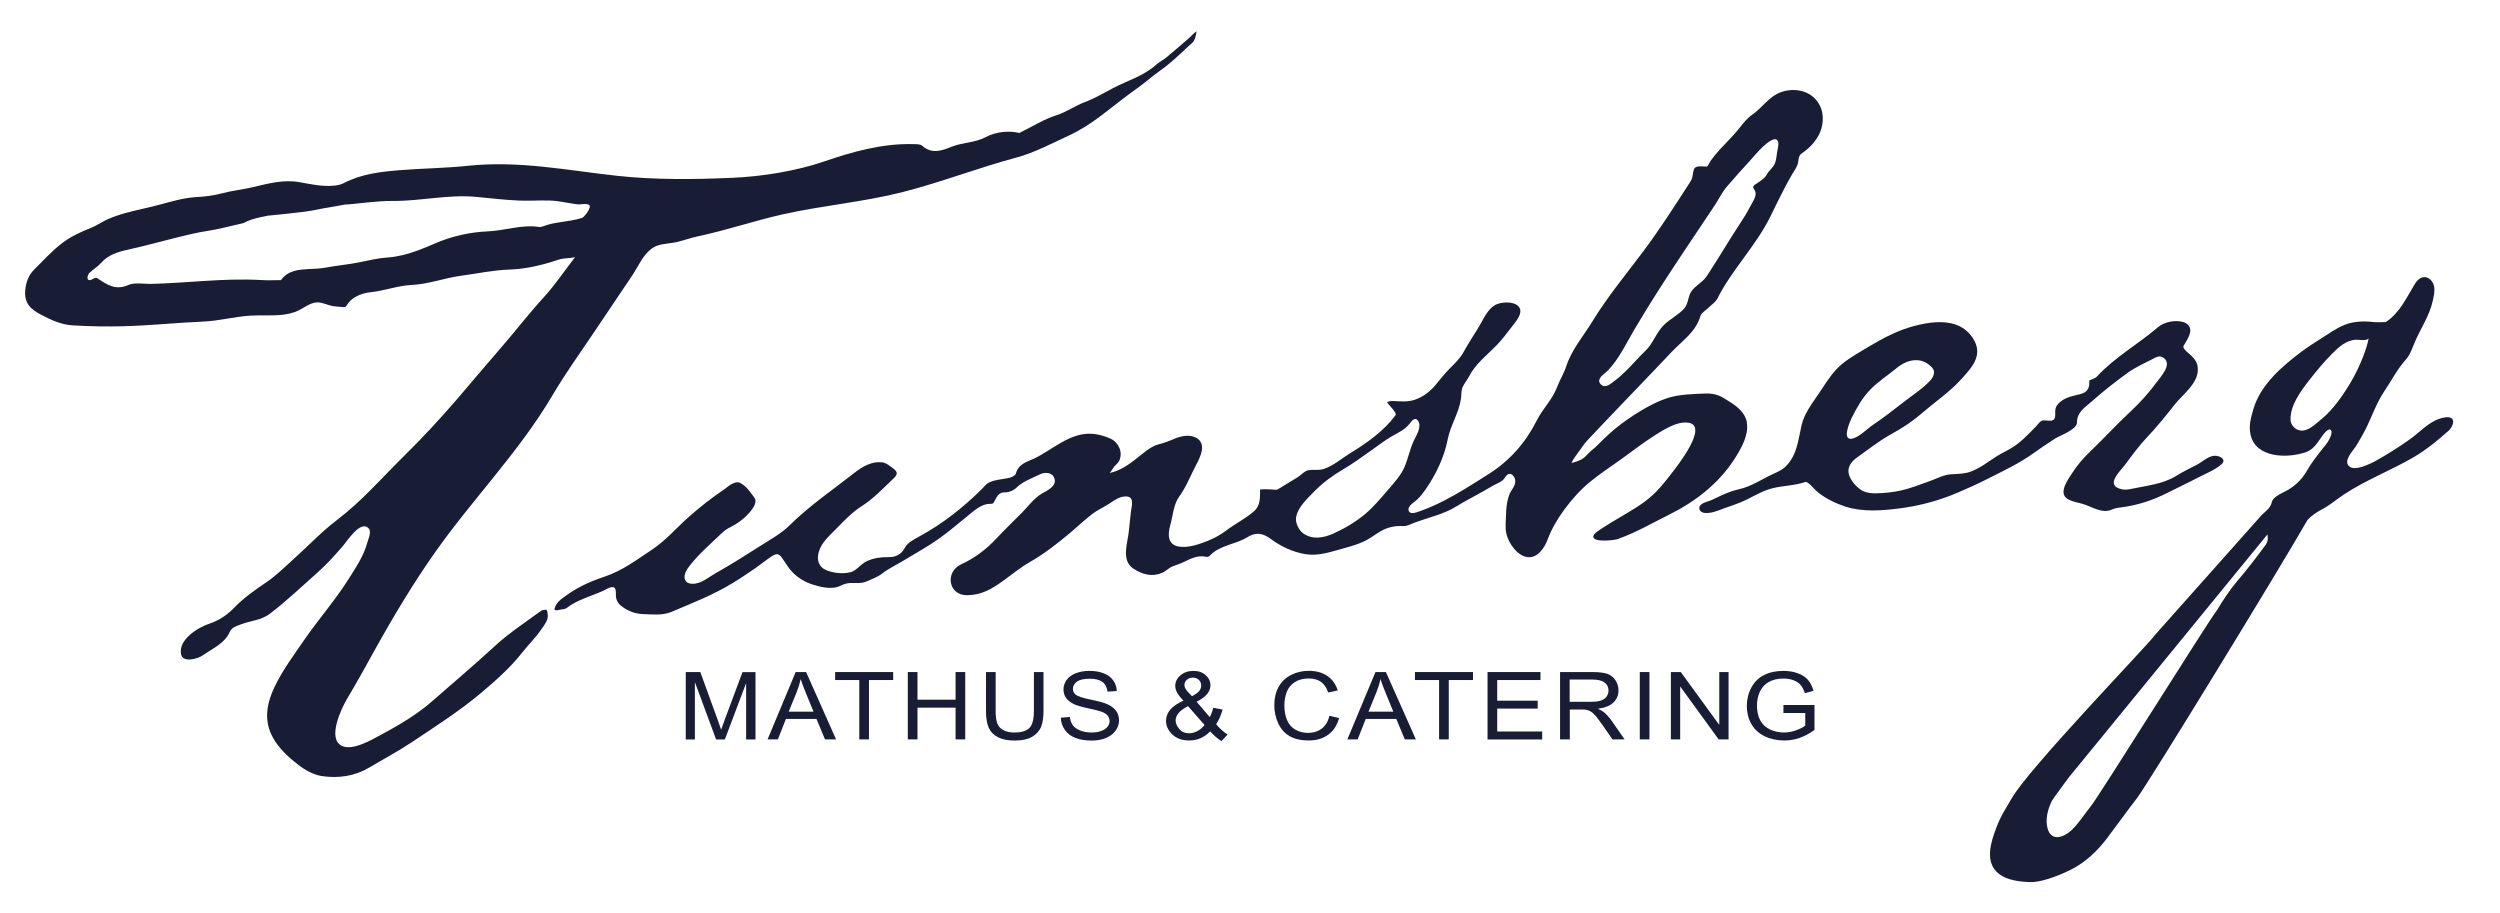 <?xml version="1.0" encoding="UTF-8"?>
<svg id="Layer_1" xmlns="http://www.w3.org/2000/svg" viewBox="0 0 323 118">
  <defs>
    <style>
      .cls-1, .cls-2 {
        fill: #181d35;
      }

      .cls-2 {
        fill-rule: evenodd;
      }
    </style>
  </defs>
  <g>
    <path class="cls-1" d="M88.6,95.53v-8.7h1.88l2.24,6.16c.21.57.36,1,.45,1.29.11-.32.28-.78.5-1.39l2.26-6.05h1.68v8.7h-1.21v-7.28l-2.75,7.28h-1.13l-2.74-7.41v7.41h-1.21.03Z"/>
    <path class="cls-1" d="M99.17,95.53l3.63-8.7h1.35l3.87,8.7h-1.43l-1.1-2.64h-3.95l-1.04,2.64h-1.33ZM101.9,91.95h3.21l-.99-2.41c-.3-.73-.52-1.33-.67-1.8-.12.56-.29,1.11-.51,1.66l-1.04,2.55Z"/>
    <path class="cls-1" d="M111.02,95.53v-7.67h-3.12v-1.03h7.5v1.03h-3.13v7.67h-1.25Z"/>
    <path class="cls-1" d="M117.29,95.53v-8.7h1.25v3.57h4.92v-3.57h1.25v8.7h-1.25v-4.1h-4.92v4.1h-1.25Z"/>
    <path class="cls-1" d="M133.57,86.83h1.25v5.03c0,.87-.11,1.57-.32,2.08-.22.51-.6.93-1.16,1.26-.56.32-1.3.48-2.21.48s-1.61-.14-2.17-.42-.97-.69-1.21-1.22-.36-1.26-.36-2.18v-5.03h1.25v5.02c0,.76.08,1.31.23,1.67s.41.63.79.83c.37.19.83.29,1.36.29.92,0,1.58-.19,1.97-.58.39-.38.59-1.12.59-2.21v-5.02h-.01Z"/>
    <path class="cls-1" d="M137.04,92.73l1.18-.1c.06.44.19.79.39,1.07s.52.5.95.68c.43.17.91.26,1.45.26.48,0,.9-.06,1.26-.2.37-.13.64-.31.82-.54.18-.23.27-.48.27-.74s-.09-.51-.26-.72c-.17-.2-.46-.37-.85-.51-.25-.09-.82-.23-1.68-.42-.87-.19-1.48-.37-1.83-.54-.45-.22-.79-.49-1.01-.81s-.33-.68-.33-1.08c0-.44.14-.85.41-1.23.27-.38.67-.67,1.19-.87s1.1-.3,1.74-.3c.7,0,1.32.1,1.85.31.54.21.95.51,1.24.92.29.4.44.86.46,1.37l-1.2.08c-.06-.55-.28-.97-.65-1.25s-.92-.42-1.65-.42-1.31.13-1.65.38c-.35.26-.52.56-.52.92,0,.31.12.57.37.77.24.2.87.41,1.89.62s1.71.4,2.09.56c.55.23.96.53,1.22.89s.39.77.39,1.24-.14.9-.43,1.31c-.29.41-.7.73-1.24.96-.54.23-1.15.34-1.82.34-.86,0-1.57-.11-2.15-.34-.58-.23-1.03-.57-1.36-1.04-.33-.46-.5-.98-.52-1.56h-.02Z"/>
    <path class="cls-1" d="M156.35,94.5c-.38.39-.8.69-1.25.88-.45.2-.94.29-1.46.29-.97,0-1.74-.3-2.3-.9-.46-.49-.69-1.04-.69-1.64,0-.54.19-1.02.56-1.46.38-.43.94-.81,1.69-1.14-.43-.45-.71-.82-.85-1.1s-.21-.55-.21-.81c0-.52.22-.98.67-1.36.45-.39,1.01-.58,1.68-.58s1.17.18,1.58.55c.41.36.62.8.62,1.31,0,.83-.6,1.53-1.79,2.12l1.7,1.99c.19-.35.34-.75.45-1.21l1.21.24c-.21.76-.49,1.38-.84,1.88.43.53.93.98,1.48,1.34l-.78.85c-.47-.28-.95-.69-1.45-1.23l-.02-.02ZM155.62,93.66l-2.13-2.43c-.63.34-1.05.66-1.27.96-.22.29-.33.59-.33.88,0,.35.15.72.46,1.1.31.38.74.57,1.3.57.35,0,.71-.1,1.08-.3.37-.2.67-.46.89-.77h0ZM153.99,89.96c.5-.27.83-.51.98-.72s.22-.43.22-.68c0-.3-.1-.54-.31-.73-.2-.19-.46-.28-.76-.28s-.58.09-.78.28c-.21.19-.31.41-.31.68,0,.13.04.28.11.42.08.15.19.31.34.47l.52.55h-.01Z"/>
    <g>
      <path class="cls-1" d="M171.76,92.48l1.25.29c-.26.95-.73,1.67-1.42,2.16-.68.5-1.51.74-2.5.74s-1.85-.19-2.49-.57-1.12-.93-1.46-1.66c-.33-.72-.5-1.5-.5-2.33,0-.91.19-1.7.56-2.37.38-.67.91-1.19,1.61-1.54.69-.35,1.46-.53,2.29-.53.95,0,1.74.22,2.39.66.65.44,1.09,1.07,1.35,1.87l-1.23.27c-.22-.63-.54-1.09-.95-1.38-.42-.29-.94-.43-1.57-.43-.73,0-1.33.16-1.82.48s-.83.75-1.03,1.29-.3,1.1-.3,1.67c0,.74.12,1.39.35,1.94.23.55.6.96,1.09,1.24.49.27,1.03.41,1.61.41.7,0,1.3-.19,1.78-.56.49-.37.82-.92.99-1.66h0Z"/>
      <path class="cls-1" d="M174.08,95.53l3.63-8.7h1.35l3.87,8.7h-1.43l-1.1-2.64h-3.95l-1.04,2.64h-1.33ZM176.81,91.95h3.21l-.99-2.41c-.3-.73-.52-1.33-.67-1.8-.12.56-.29,1.11-.51,1.66l-1.04,2.55h0Z"/>
      <path class="cls-1" d="M185.93,95.53v-7.67h-3.12v-1.03h7.5v1.03h-3.13v7.67h-1.25Z"/>
      <path class="cls-1" d="M192.19,95.53v-8.7h6.84v1.03h-5.59v2.67h5.23v1.02h-5.23v2.96h5.81v1.03h-7.06Z"/>
      <path class="cls-1" d="M201.56,95.53v-8.7h4.19c.84,0,1.48.08,1.92.23.44.16.79.43,1.05.83.26.4.39.83.39,1.31,0,.62-.22,1.14-.65,1.56s-1.11.69-2.01.81c.33.15.58.29.76.43.37.31.71.69,1.04,1.16l1.65,2.37h-1.57l-1.25-1.81c-.37-.52-.67-.92-.9-1.2-.24-.28-.45-.47-.64-.58s-.38-.19-.57-.23c-.14-.03-.37-.04-.7-.04h-1.45v3.86h-1.26ZM202.81,90.67h2.69c.57,0,1.02-.05,1.34-.16s.57-.28.73-.52c.17-.24.25-.5.25-.78,0-.41-.16-.75-.49-1.01-.32-.26-.84-.4-1.54-.4h-2.99v2.88h0Z"/>
      <path class="cls-1" d="M211.86,95.53v-8.7h1.25v8.7h-1.25Z"/>
      <path class="cls-1" d="M215.88,95.53v-8.7h1.28l4.97,6.83v-6.83h1.2v8.7h-1.28l-4.97-6.84v6.84h-1.2Z"/>
      <path class="cls-1" d="M230.42,92.11v-1.02h4.01v3.22c-.62.45-1.25.79-1.9,1.02-.65.23-1.32.34-2.01.34-.93,0-1.77-.18-2.53-.55s-1.33-.9-1.72-1.59c-.39-.69-.58-1.47-.58-2.32s.19-1.64.58-2.37.94-1.28,1.66-1.63c.72-.36,1.55-.53,2.5-.53.68,0,1.3.1,1.86.31.55.2.99.49,1.3.85s.55.84.72,1.42l-1.13.29c-.14-.44-.32-.79-.53-1.04s-.51-.46-.9-.61c-.39-.15-.83-.23-1.3-.23-.57,0-1.07.08-1.48.24-.42.16-.75.37-1.01.63-.26.26-.45.55-.6.86-.24.54-.36,1.12-.36,1.75,0,.78.15,1.42.44,1.95.29.52.71.91,1.27,1.16.55.25,1.14.38,1.77.38.54,0,1.07-.1,1.59-.29s.91-.4,1.17-.61v-1.62h-2.82Z"/>
    </g>
  </g>
  <g>
    <path class="cls-2" d="M48.67,83.52c2.27-4.05,4.67-8.05,7.33-11.86,4.92-7.05,11.02-13.18,15.42-20.65,1.59-2.71,3.44-5.27,5.19-7.88,1.69-2.52,3.38-5.03,5.08-7.55.78-1.16,1.35-2.62,2.52-3.47.82-.6,1.82-.59,2.78-.75,1.08-.18,2.09-.6,3.15-.82,3.71-.78,7.31-2.02,11.01-2.85,5.13-1.15,10.4-1.58,15.5-2.88,4.95-1.26,9.72-3.13,14.66-4.45,2.38-.64,4.61-1.85,6.87-2.89,2.98-1.37,5.37-3.62,7.99-5.52.63-.46,1.27-.9,1.87-1.39.6-.5,1.2-.98,1.84-1.43.36-.25.71-.52,1.05-.8.61-.5,1.2-1.03,1.78-1.57.28-.27.57-.54.86-.81.22-.2.47-.37.64-.62.14-.22.21-.47.28-.71.03-.08.07-.54.16-.58-.38.16-.65.55-.96.82-.98.85-1.97,1.71-2.97,2.54-.42.35-.92.58-1.32.94-1.62,1.47-3.71,2.06-5.59,3.04-1.21.63-2.38,1.35-3.65,1.81-1.28.48-2.37,1.29-3.7,1.71-1.57.5-3,1.41-4.76,2.28-1.3-.32-3-.19-4.34.53-1.43.76-2.97.67-4.39,1.24-1.21.49-2.57,1.02-3.83-.13-.24-.21-.74-.19-1.12-.2-4.01-.11-7.84.97-11.61,2.26-3.55,1.22-8,1.93-11.76,2.09-4.96.22-10.11.28-15.04-.27-6.51-.72-12.59-1.97-19.15-1.28-2.95.31-5.92.33-8.87.57-2.5.21-4.91.49-7.16,1.66-.39.21-.87.3-1.32.34-1.51.14-2.97-.2-4.45-.46-2.03-.36-4.06.19-6.03.66-1.31.31-2.66.44-3.96.79-1.11.29-2.16.42-3.3.48-1.58.09-3.1.54-4.62.95-1.5.41-3.03.7-4.53,1.11-.77.21-1.52.47-2.25.78-.77.33-1.44.84-2.22,1.14-1.37.54-2.7,1.16-3.87,2.08-1.24.98-2.31,2.16-3.43,3.27-.76.75-1.1,1.66-1.19,2.72-.15,1.66.68,2.44,2.06,3.16,1.3.68,2.6,1.28,4.09,1.37,1.16.07,2.32.11,3.48.13,1,.01,2.01.01,3.02-.02,3.45-.08,6.88-.46,10.32-.6,2.07-.09,4.05-.64,6.11-.77,1.46-.09,2.92.06,4.37-.14.63-.09,1.26-.24,1.84-.52.65-.31,1.22-.77,1.91-.97.77-.23,1.39.08,2.12.3.47.14.96.16,1.45.2.15,0,.31.05.46.03.27-.03.42-.44.59-.63.23-.27.52-.5.83-.68.61-.36,1.3-.55,2-.62,1.78-.19,3.51-.85,5.22-.93,2.23-.1,4.26-.9,6.42-1.19,2.07-.28,4.16-.73,6.22-.8,2.23-.07,4.32-.59,6.36-1.27.75-.25,1.34-.15,2.16-.33-1.44,1.87-2.61,3.62-4.02,5.16-1.87,2.04-3.56,4.24-5.37,6.33-1.98,2.27-3.91,4.59-5.87,6.87-2.15,2.49-4.39,4.92-6.74,7.23-2.88,2.83-5.51,5.9-8.75,8.36-1.97,1.49-3.68,3.32-5.53,4.98-1.18,1.05-2.31,2.2-3.62,3.08-1.5,1.01-2.97,2.06-4.21,3.35-.91.94-1.99,1.61-3.11,1.98-1.55.52-4.05,2.08-3.68,3.96.22,1.14,2.17.6,2.81.14,1.25-.9,2.77-1.48,3.47-3,.29-.64.81-.75,1.43-.99,1.26-.5,2.64-.51,3.83-1.43,2.14-1.65,4.08-3.5,6.09-5.28,1.21-1.07,2.29-2.28,3.34-3.5.5-.58,2.12-3.15,3.17-2.3.56.45.08,1.35-.06,1.88-.47,1.79-1.53,3.32-2.48,4.83-1.7,2.69-3.82,5.1-5.63,7.72-1.38,2.01-2.84,3.94-3.91,6.2-1.19,2.51-1.37,4.78.13,7.03.76,1.15,1.85,2.14,2.96,2.99.88.68,1.97,1.29,3.04,1.45,2.11.31,4.22.03,6.12-1.1,1.83-1.09,3.72-2.09,5.49-3.27,3.02-2.02,6.1-3.98,8.87-6.3,1.91-1.6,3.82-3.28,5.39-5.27.83-1.05,1.81-2,2.55-3.11.1-.15.21-.3.31-.45.19-.29.38-.59.44-.93.03-.19.03-.38,0-.57-.02-.13-.03-.3-.1-.41-.02-.03-.07-.07-.07-.07h-.03c-.08-.03-.18.01-.28.01-.26.03-.42.15-.62.3-.24.17-.48.34-.71.51-.83.61-1.69,1.2-2.52,1.82s-1.64,1.26-2.4,1.96c-2.7,2.48-5.49,4.85-8.25,7.26-1.87,1.64-4.24,3.05-6.43,4.22-1.19.63-3.78,2.21-5.21,1.48-1.86-.95-.05-4.79.72-6.08,1.33-2.22,2.56-4.49,3.82-6.75ZM70.15,29.24c-.14.05-.31.11-.45.09-2.23-.36-4.44.46-6.64.56-2.35.1-4.69.62-6.9,1.58-1.31.57-2.65,1.12-4.04,1.47-.68.16-1.37.28-2.06.33-1.15.08-2.27.33-3.39.57-1.53.33-3.1.45-4.63.74-.72.14-1.41.14-2.13.18-1.27.07-2.69.15-3.61,1.43-.77,0-1.58.05-2.39,0-1.32-.08-2.64-.09-3.96-.06-2.32.06-4.64.25-6.96.39-1.16.07-2.32.13-3.48.16-.86.02-2.12-.22-2.9.13-1.59.72-2.67.07-4.02-.86-.39-.27-.9.52-1.22.15-.17-.19.02-.68.17-.83.47-.46,1.05-.77,1.49-1.27.93-1.06,2.13-1.44,3.45-1.73,2.31-.51,4.58-1.15,6.87-1.71,1.11-.27,2.24-.54,3.37-.71,1.59-.24,2.77-.59,4.71-1.02,1.36-.75,3.31-.93,3.03-.95,1.57-.16,3.13-.3,4.69-.5.89-.11,1.78-.29,2.67-.47.06-.02.5-.1.06-.01-.02,0-.04,0-.06.01-.07.02.32-.04,2.8-.49h.24c1.97-.17,3.94-.47,5.91-.46,3.61.03,7.18-.87,10.8-.52,1.8.17,3.61.39,5.42.47,1.34.06,2.68-.04,4.02,0,1.22.03,2.37.34,3.58.49.38.05,1.33-.2,1.58.14.04.06.05.15.02.27v-.02c-.1.48-.75,1.29-1.01,1.37-1.84.56-3.5.47-5.03,1.09Z"/>
    <path class="cls-2" d="M224.17,59.19c.63-.99,1.24-2.07,1.48-3.22.11-.52.11-.98.03-1.4l.04.04c-.08-.41-.26-.82-.49-1.16-.46-.66-1.11-1.15-1.79-1.56-.47-.28-.89-.61-1.42-.8-.51-.19-1.07-.27-1.62-.25-1.66.07-3.47.09-5.06.62-1.19.4-2.31.99-3.39,1.64-1.13.68-2.21,1.43-3.23,2.26-.51.42-1,.86-1.48,1.32-.51.49-.96,1.01-1.52,1.44-.49.37-.84.93-1.38,1.23-.38.21-.89.38-1.31.46.27-.59.76-1.15,1.12-1.69.31-.45.62-.89.99-1.28,3.6-3.83,7.27-7.59,10.88-11.41,1.34-1.42,3.07-2.53,3.67-4.59.12-.41.66-.7,1.01-1.05.4-.4.95-.74,1.19-1.22,1.9-3.78,4.97-6.78,6.85-10.61.33-.67.65-1.34.98-2,.59-1.17,1.18-2.34,1.84-3.47.28-.48.65-.93.75-1.49.08-.45.06-.89.48-1.18.56-.39,1.08-.83,1.51-1.35.96-1.15,1.39-2.47,1.13-3.95-.09-.49-.35-1.04-.64-1.43-1.18-1.6-3.51-1.83-5.19-.96-.82.43-1.47,1.12-2.12,1.76-.32.31-.65.62-1.02.88-.75.51-1.18,1.08-1.73,1.78-.58.73-1.23,1.4-1.87,2.07-.44.46-.87.91-1.27,1.4-.2.24-.38.48-.56.73-.05.08-.42.77-.48.77-.4.02-1.38-.18-1.63.24-.2.35-.18.76-.27,1.14-.1.39-.33.69-.55,1.03-1.84,2.85-3.68,5.72-5.71,8.44-2.28,3.05-4.72,5.98-6.7,9.23-1.15,1.88-2.63,3.57-3.33,5.72-.3.93-.84,1.77-1.18,2.69-.61,1.61-1.87,2.81-2.62,4.3-1.45,2.89-3.5,5.21-6.2,6.92-1.01.64-2.01,1.28-3.03,1.9-1.81,1.1-3.76,2.16-5.76,2.87-.38.13-1.42.61-1.58-.06-.14-.6.78-1.07,1.13-1.41.42-.41.79-.89,1.12-1.37,1.29-1.88,2.37-4.13,2.8-6.37.35-1.84,1.46-3.43,1.72-5.29.07-.48.01-.97.19-1.43.21-.51.6-.94.85-1.43.86-1.68,2.37-2.79,3.64-4.11.66-.69,1.26-1.5,1.85-2.26.53-.7,1.76-2.01.77-2.81-.59-.48-1.73-.44-2.42-.24-1.17.33-1.74,1.54-2.29,2.52-.7,1.25-1.54,2.41-2.21,3.67-.46.86-1.16,1.53-1.84,2.21-.68.68-1.25,1.43-1.87,2.17-.74.88-1.72,1.59-2.83,1.92-.61.18-1.24.16-1.86.14-.42-.01-1.16-.14-1.52.13.13.27,1.31,1.36,1.09,1.66-1.54,2.08-3.71,3.59-5.92,4.95-1.1.67-2.09,1.58-3.33,1.99-.69.23-1.32.06-1.99.17-.56.1-.99.66-1.46.94-.84.51-1.69,1.03-2.53,1.54-.16.11-.75,0-.94,0-.44-.02-.89-.04-1.34.02,0,1.04.06,2.08-.81,2.83-1.1.95-2.44,1.61-3.6,2.49-.71.54-1.54.99-2.37,1.32-1.11.44-2.6.96-3.8.71-1.39-.29-1.34-1.6-1.03-2.71.34-1.19.42-2.73,1.17-3.74.92-1.26,1.46-2.73,2.19-4.1.52-.99,1.35-2.63.11-3.42-.89-.57-2.06-.31-2.96.08-.65.28-1.26.51-1.95.68-1.18.29-2.17,1.3-3.11,2.01-1,.76-2.06,1.47-3.31,1.72.13-.02.55-.76.67-.89.19-.21.46-.41.59-.68.53-1.08-.04-2.37-1.08-2.86-.77-.36-1.69-.62-2.54-.65-2.79-.12-4.98,2.07-7.35,3.2-.97.46-2.03.68-2.36,1.93-.06.23-.45.45-.73.53-.88.24-2.26.25-3,.8-.25.18-.46.48-.69.7-2.41,2.39-5.1,4.5-8.08,6.12-.67.37-1.49.78-1.82,1.4-.52.97-1.22,1.27-2.17,1.26-.96-.01-1.94.12-2.81.54-.73.35-1.28,1.19-2.04,1.4-.95.26-2.17.13-3.08-.22-1.06-.4-1.37-1.35-1.04-2.43.38-1.26,1.41-2.08,2.29-3,1.01-1.05,2.04-2.11,3.28-2.9,1.46-.93,2.69-2.23,3.96-3.44.46-.45.93-.83-.03-1.49-.45-.31-.81-.65-1.34-.71-1.27-.15-2.49.52-3.46,1.28-2.85,2.24-5.86,4.27-8.46,6.84-1.07,1.07-2.47,1.83-3.77,2.66-1.93,1.23-3.87,2.46-5.86,3.58-.83.47-1.61,1.16-2.58,1.31-.54.08-1.21,0-1.36-.61-.14-.58.26-1.21.6-1.65,1.21-1.57,2.78-2.91,4.21-4.28.32-.32.73-.58,1.14-.78.79-.4,1.52-.91,2.13-1.55.46-.49,1.41-1.51.93-2.21-.29-.42-.81-1.14-1.2-1.47-.73-.61-.97-.66-1.62-.37-.38.16-.73.5-1.13.77-1.61,1.09-3.16,2.31-4.62,3.61-1.55,1.38-2.9,2.98-4.65,4.14-1.97,1.3-3.81,2.72-6.14,3.5-.52.18-1.04.36-1.55.57-.9.37-1.8.8-2.62,1.33-.42.27-.83.55-1.23.85-.39.29-.79.63-.96,1.09-.09.25-.26.5.11.51.21.01.4-.08.61-.1.27-.03.55-.05.77-.22.93-.72,2.04-1.15,3.13-1.57.53-.21,1.08-.41,1.6-.65.34-.16,1.33-.84,1.54-.16.11.35,0,.76.09,1.13.08.36.27.68.55.92.82.7,1.84,1.1,2.91,1.14,1.18.04,2.55.2,3.67-.28,2.69-1.14,5.42-2.2,7.92-3.73,1.01-.61,1.99-1.28,2.97-1.95.69-.48,1.34-1.02,2.04-1.48.61-.4.93-.44,1.37.18.42.6.78,1.24,1.28,1.78.74.79,1.7,1.36,2.73,1.68.94.29,1.99.54,2.98.34.42-.09.77-.33,1.18-.45.9-.27,1.88.09,2.76-.31.64-.29,1.43-.57,1.98-1,.83-.65,1.82-1.11,2.73-1.66,1.56-.95,3.18-1.83,4.67-2.89,1.22-.87,2.36-1.85,3.52-2.79.84-.67,1.83-1.66,2.97-1.68.45,0,.49-.02.68-.41.29-.61.61-1.12,1.35-1.08.48.02,1.09-.25,1.44-.59.85-.84,2.01-1.22,3.06-1.74.55-.28,1.46-.28,1.78.33.59,1.14-.82,1.74-1.54,2.16-1.02.6-1.71,1.59-2.53,2.42-1.12,1.13-2.27,2.24-3.37,3.41-1.3,1.39-2.8,2.52-4.51,3.3-2.14.98-1.69,4.02.74,4,1.89-.01,3.2-.81,4.68-1.87,1.13-.81,2.21-1.71,3.41-2.4,1.83-1.04,3.47-2.32,5.08-3.66,1.01-.84,1.96-1.76,3.01-2.56.74-.57,1.61-.93,2.38-1.46.61-.42,1.25-.83,2.02-.81,1.11.04.67,1.25.6,1.95-.08.78-.19,1.56-.25,2.34-.12,1.6-1.1,3.92.55,5.02,1.15.77,2.41,1.12,3.72.56.52-.23.9-.67,1.44-.87.46-.17.91-.31,1.36-.53.92-.44,1.85-.93,2.9-.67.13.04.34-.02.43-.11,1.32-1.43,3.33-1.46,4.88-2.42,1.06-.67,1.96-.57,3.02.21,1.32.98,2.84,1.7,4.46,1.97,1.68.28,3.22-.27,4.81-.7.91-.25,1.82-.51,2.68-.89.84-.37,1.52-.95,2.32-1.4.78-.44,1.66-.66,2.56-.64.48.01.65.03,1.1-.17.39-.17.78-.31,1.18-.45,1.64-.58,3.37-.97,4.86-1.9.43-.26.86-.52,1.3-.76.77-.43,1.54-.83,2.3-1.27.42-.24.83-.49,1.25-.72.4-.21.83-.37,1.18-.66.26-.23.39-.66.73-.78.34-.12.63.18.77.46.24.51.02,1.06-.28,1.5-.23.32-.38.65-.5,1.03-.23.74-.29,1.51-.31,2.27-.02.78-.13,1.61.03,2.38.25,1.23,1.41,2.94,2.76,3.09,1.28.15,2.18-1.19,2.57-2.24.53-1.43,1.29-2.71,2.19-3.93.97-1.32,2.05-2.53,3.32-3.57,1.27-1.04,2.65-1.94,3.99-2.9,1.46-1.05,2.88-2.16,4.4-3.12,1.16-.73,2.76-1.77,4.21-1.62,2.9.3-1.47,5.77-2.1,6.58-.81,1.04-1.62,2.09-2.61,2.95-1.23,1.08-2.67,1.89-4.07,2.72-.77.46-1.55.91-2.29,1.41-.29.2-1.08.63-1.12,1.04-.09.82,2.68.51,3.13.35,2.32-.81,4.39-2.03,6.55-3.1,3.48-1.72,6.52-4.05,8.63-7.36ZM206.63,49.05l.02-.02c.13-.46.81-.86,1.11-1.18,1.45-1.54,2.35-3.49,3.41-5.29,1.98-3.36,4.09-6.62,6.25-9.86,1.36-2.04,2.73-4.08,4.09-6.12.55-.82.98-1.75,1.62-2.49.96-1.12,1.95-2.22,2.95-3.31.55-.59,1.05-1.23,1.64-1.78.31-.28,1.36-1.28,1.85-.94.35.25.14,1.05.07,1.38-.12.57-.11,1.19-.35,1.73-.24.52-.74.85-1,1.35-.26.5-.77.81-1.22,1.12-.15.11-.5.27-.55.47-.05.2.19.44.26.62.22.58-.35,1.38-.61,1.87-.35.68-.73,1.33-1.15,1.96-1.56,2.35-2.97,4.8-4.53,7.15-.6.9-1.78,1.31-2.18,2.35-.23.59-.26,1.27-.69,1.77-.74.86-1.87,1.38-2.68,2.19-.95.95-1.35,2.35-2.33,3.28-.89.85-1.68,1.79-2.56,2.65-.44.43-.89.84-1.39,1.21-.48.35-1.2,1.08-1.79.54-.25-.23-.3-.44-.24-.65ZM179.27,63.36c-.92,1.06-1.82,2.15-2.9,3.06-1.2,1-2.63,1.86-4.06,2.5-1.29.58-2.77.87-3.99-.05-.51-.39-.93-1.27-.88-1.9.01-.07.02-.14.03-.21v.02c.21-1.24,1.49-2.42,2.3-3.25,1.09-1.12,2.35-2.06,3.7-2.85,1.26-.73,2.44-1.6,3.63-2.44.87-.61,1.72-1.27,2.64-1.82.85-.51,1.71-.84,2.35-1.64.27-.34.71-.98,1.1-.44.54.76-.16,1.84-.49,2.53-.51,1.05-.73,2.21-1.16,3.29-.49,1.23-1.42,2.21-2.27,3.2Z"/>
    <path class="cls-2" d="M265.51,56.67c.61-.39,2.83-1.18,2.83-2.05,0-1.38,1.04-1.98,1.83-2.68,1.52-1.36,3.13-2.62,4.78-3.81.97-.7,2.11-1.19,3.18-1.75.42-.23.87-.49,1.33-.2,1.32.83-.29,2.47-.9,3.31-.98,1.33-2.1,2.56-3.3,3.68-1.79,1.67-3.45,3.48-5.21,5.17-.87.83-1.67,1.75-2.32,2.77-.51.79-1.82,2.54-.65,3.32.56.37,1.32.48,1.96.66,1.23.35,2.55,1.34,3.84.73.27-.12.58-.2.88-.23,2.22-.25,4.29-.9,6.3-1.93,1.34-.68,2.7-1.31,4.03-2.01.95-.49,2.1-.94,2.91-1.65.75-.66-.25-1.15-.87-1.12-.86.05-1.56.78-2.29,1.16-.9.47-1.82.91-2.69,1.45-1.77,1.1-3.92,1.26-5.91,1.7-.58.13-1.25.09-1.77-.23-1.1-.68.59-2.25,1.06-2.88.92-1.24,1.83-2.49,2.9-3.62,1.25-1.32,2.4-2.74,3.52-4.17,1.13-1.45,3.38-2.93,2.96-5.06-.1-.53-.43-.91-.8-1.28-.27-.27-.91-.7-1.01-1.08-.05-.19.08-.26.17-.43.47-.85,1.29-1.98.11-2.71h-.02c-.09-.05-.2-.1-.31-.13-1.02-.28-2.42-.02-3.23.67-2.57,2.2-5.57,3.86-7.89,6.37-.24.26-.66.35-1,.52.06.88-.14,1.5-1.15,1.76-.9.23-1.78.36-2.53.95-.38.3-.65.62-.71,1.12-.04.33.09.93-.18,1.21-.33.35-1.16-.02-1.59.17-.25.12-.5.5-.7.7-.95.98-1.95,2.05-3.12,2.77-.64.4-1.33.7-1.96,1.1-1.09.69-2.13,1.53-3.36,1.99-.86.32-1.77.29-2.67.36-.81.07-1.53.44-2.27.73-.75.29-1.51.55-2.27.82-1.1.39-2.24.68-3.4.79-.97.09-2.33.25-3.24-.15-.79-.35-1.67-1.35-1.9-2.17-.26-.92.3-1.67,1.03-2.19,1.45-1.03,2.84-2.14,4.4-3.01.75-.42,1.49-.85,2.2-1.33,1.2-.82,2.29-1.83,3.43-2.73,1.17-.92,2.35-1.85,3.36-2.96,1.15-1.26,2.69-2.78,1.98-4.65-.44-1.14-1.39-2.07-2.54-2.48-1.73-.61-3.66-.3-5.4.15-.86.23-1.7.53-2.52.89-1.46.64-2.83,1.46-4.2,2.28-1.21.73-2.44,1.44-3.41,2.49-.92,1.01-1.61,2.19-2.38,3.31-.83,1.21-1.73,2.42-2.07,3.87-.45,1.95-.55,3.81-2.05,5.32-.44.45-1.03.69-1.59.95-1.48.68-2.86,1.65-4.48,2-.42.09-.83.22-1.23.37-.74.27-1.45.63-2.17.97-.46.22-1.02.29-1.43.61-.49.38-.26.99.35,1.09.82.13,1.77-.27,2.51-.55.98-.37,2.03-.67,2.96-1.14,1.1-.55,2.18-1.19,3.39-1.49,1.41-.35,2.86-.33,4.25-.81.2-.07.66.4.78.52.3.3.57.62.91.88.98.77,2.28,1.4,3.46,1.78,2.28.74,4.79.52,7.12.22,2.57-.34,5.08-1.02,7.46-2.05,1.32-.56,2.62-1.15,3.89-1.8,1.99-1.01,3.95-1.92,5.77-3.22.93-.67,1.88-1.31,2.85-1.93ZM239.25,53.97c.64-1.3,1.37-2.57,2.38-3.62,1.02-1.06,2.28-1.85,3.41-2.79,1.41-1.17,3.24-1.54,4.6-.05.48.52.14,1.23-.25,1.65-1,1.08-2.33,1.92-3.48,2.82-1.29,1.01-2.58,2.01-3.94,2.92-.78.53-1.79,1.63-2.74,1.79-.1,0-.18.01-.25,0v-.02c-.88-.14.04-2.23.27-2.7Z"/>
    <path class="cls-2" d="M316.71,54.02c-.39-.24-1.09-.06-1.5.07-1.46.47-2.6,1.77-3.83,2.65-1.37.98-2.82,1.89-4.29,2.72-.65.37-3.19,1.72-3.76.55-.37-.75.75-1.85,1.1-2.42.48-.81.96-1.62,1.37-2.47.71-1.48,1.26-3.07,2.21-4.5.97-1.45,1.7-2.91,2.87-4.22.52-.58.78-1.41,1.08-2.12.76-1.82,1.92-3.45,2.35-5.4.17-.78.43-1.82-.1-2.52-.7-.92-1.64-.6-2.17.26-1.1,1.78-1.94,3.75-3.79,4.99-.55,0-1.13.06-1.69-.01-1.19-.14-2.49-.08-3.61.36-1.12.44-2.1,1.18-3.12,1.81-.86.54-1.71,1.09-2.52,1.7-2.51,1.88-5.29,4.29-6.18,7.42-.31,1.1-.61,2.06-.37,3.22.63,3.07,4.7,3.13,7.08,2.34.97-.32,1.43-1.03,1.98-1.82.15-.21,1.03-1.59,1.37-.99.18.32-.18.98-.32,1.25-.23.44-.55.76-.85,1.15-.67.87-1.37,1.73-1.91,2.69-.77,1.36-1.8,2.27-3.18,2.92-.55.26-1.29.7-1.4,1.19-.19.83-.8,1.2-1.29,1.67l-13.82,15.53c-.57.95-16.47,17.37-18.57,21.21-.28.51-.59.99-.88,1.49-.4.68-.75,1.42-1.03,2.16-.72,1.87-1.59,4.55.34,6.02,1.09.82,2.66,1,3.99,1.05,1.35.05,3.58-.74,5.39-1.66,1.8-.92,3.39-2.43,4.6-4.05,3.85-5.15,2.82-3.85,3.85-5.15,1.64-2.23,18.07-29.05,22.02-35.93.53-.58,1.18-1.01,1.87-1.37,1.04-.54,1.91-1.32,2.89-1.96,2.82-1.85,5.96-3.05,8.87-4.73,1.67-.97,3.18-2.2,4.62-3.49.36-.32.88-1.26.33-1.6ZM270.21,104.06c-.86,1.06-1.6,2.29-2.6,3.23-1.02.94-2.62,1.47-3.07-.29-.31-1.19.04-2.41.54-3.49.13-.28,2.26-3.13,2.26-3.13l25.62-31.34s.04.58.04.61c-.03.27-.13.54-.29.76-1.16,1.58-2.35,3.13-3.62,4.62-.92,1.08-1.82,2.41-2.65,3.8h0c-1,1.23-15.23,24-16.23,25.23ZM302.14,51.77c-.64.86-1.34,1.67-2.17,2.35-.74.6-1.74,1.66-2.8,1.5v-.02c-.08,0-.16-.02-.24-.05-.52-.16-.96-.73-.99-1.27-.08-1.86,1.3-3.74,2.39-5.13.93-1.18,1.89-2.36,2.96-3.43.85-.86,1.81-1.75,3.08-1.83.27-.02,1.59.22,1.67-.24-.15.89-.46,1.75-.79,2.59-.77,1.97-1.85,3.83-3.11,5.53Z"/>
  </g>
</svg>